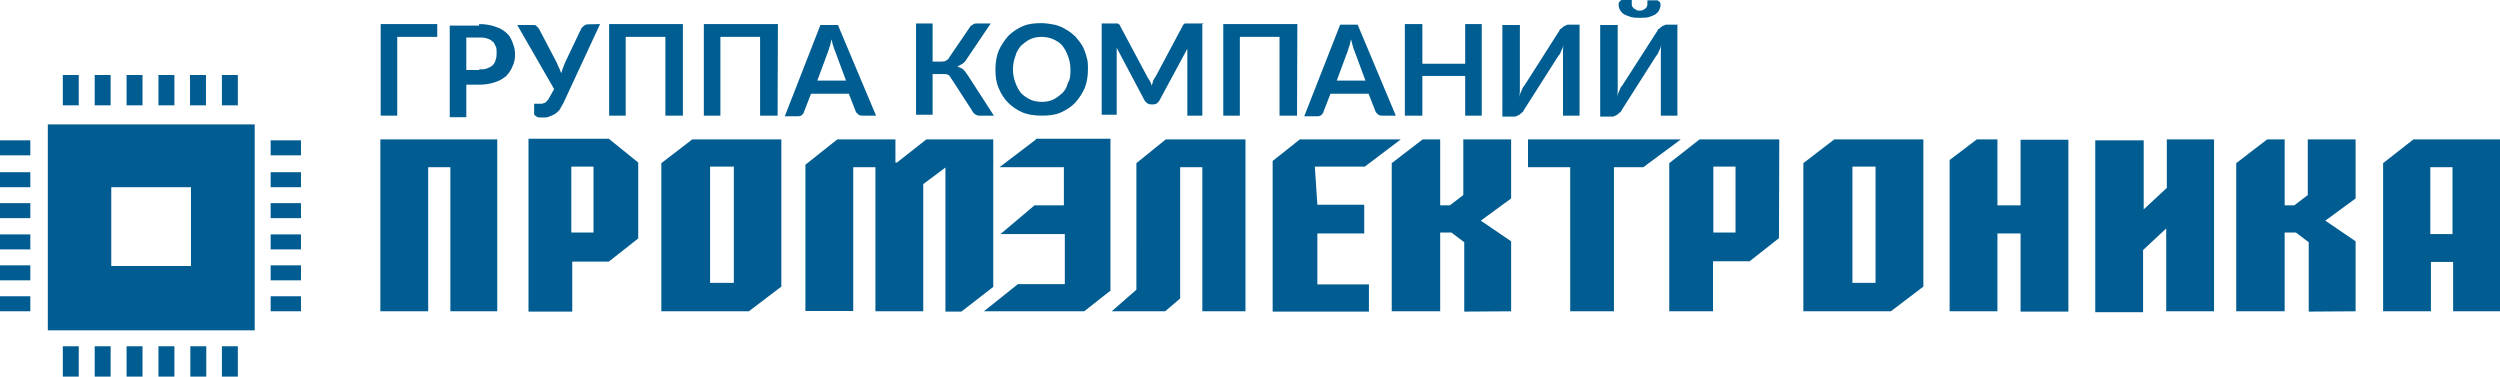 <?xml version="1.0" encoding="UTF-8" standalone="no"?> <svg xmlns:inkscape="http://www.inkscape.org/namespaces/inkscape" xmlns:sodipodi="http://sodipodi.sourceforge.net/DTD/sodipodi-0.dtd" xmlns="http://www.w3.org/2000/svg" xmlns:svg="http://www.w3.org/2000/svg" version="1.1" id="Layer_1" x="0px" y="0px" viewBox="0 0 799.9 120.5" xml:space="preserve" sodipodi:docname="logo_Prom_группа компаний 2022_2+.svg" width="799.9" height="120.5" inkscape:version="1.2.1 (9c6d41e410, 2022-07-14)"><defs id="defs93"></defs> <style type="text/css" id="style52"> .st0{fill-rule:evenodd;clip-rule:evenodd;fill:#005C91;} .st1{fill:#005D91;} </style> <g id="g88" transform="translate(-9.5,-17.3)"> <g id="g56"> <path class="st0" d="m 60.2,137.8 h 5.1 v -9.7 h -5.1 z m -20.4,0 h 5.1 v -9.7 H 39.8 Z M 34.7,41.3 H 29.6 V 51 h 5.1 z m -5.1,96.5 h 5.1 v -9.7 H 29.6 Z M 75.4,41.3 H 70.3 V 51 h 5.1 z m -30.5,0 H 39.8 V 51 h 5.1 z m 40.7,0 H 80.5 V 51 h 5.1 z m -20.3,0 H 60.2 V 51 h 5.1 z m -10.2,0 H 50 V 51 h 5.1 z M 50,137.8 h 5.1 v -9.7 H 50 Z m 30.5,0 h 5.1 v -9.7 h -5.1 z m -10.1,0 h 5.1 v -9.7 h -5.1 z m 25.7,-20.9 h 9.7 v -4.8 h -9.7 z m 0,-19.8 h 9.7 v -4.8 h -9.7 z m 0,-19.9 h 9.7 v -4.8 h -9.7 z m 0,-15 V 67 h 9.7 v -4.8 z m 0,24.9 h 9.7 V 82.3 H 96.1 Z M 9.5,116.9 h 9.7 v -4.8 H 9.5 Z M 96.1,107 h 9.7 v -4.8 H 96.1 Z M 9.5,67 h 9.7 V 62.2 H 9.5 Z m 0,10.2 h 9.7 V 72.4 H 9.5 Z m 0,9.9 h 9.7 V 82.3 H 9.5 Z m 0,19.9 h 9.7 v -4.8 H 9.5 Z m 0,-9.9 h 9.7 V 92.3 H 9.5 Z M 24.8,123 H 91 V 57.1 H 24.8 Z M 45.1,77.2 h 25.5 v 25.2 H 45.1 Z m 101.4,-6.4 v 46.1 h -15.3 v -55 h 37.4 v 55 h -15 V 70.8 Z m 52.9,-0.2 v 21.1 h -7.1 V 70.6 Z m 14.3,-1.3 -9.4,-7.6 H 178.6 V 117 h 14 v -16 h 11.7 l 9.4,-7.4 z m 30.6,1.3 v 37.2 h -7.6 V 70.6 Z m 15.2,-8.7 H 231 l -9.9,7.6 v 47.4 h 28 l 10.4,-7.9 z m 305.3,8.7 v 21.1 h -7.1 V 70.6 Z m 14,-8.7 h -25.5 l -9.7,7.6 v 47.4 h 14 v -16 h 11.7 l 9.4,-7.4 z m 30.8,8.7 v 37.2 h -7.4 V 70.6 Z m 15.3,-8.7 h -28.5 l -9.9,7.6 v 47.4 h 28 l 10.4,-7.9 z m -319,0 -9.4,7.4 H 296 V 61.9 H 277.4 L 267.2,70 v 46.8 h 15.3 v -46 h 7.1 v 46.1 h 5.1 v 0 h 10.2 V 76.2 L 312,70.9 V 117 h 5.1 l 10.2,-7.9 V 61.9 Z m 35.1,0 -11.7,8.9 h 10.7 9.9 V 83 h -9.4 l -10.9,9.2 h 20.6 v 16 h -15 l -10.9,8.7 h 32.1 l 8.4,-6.6 V 61.7 H 341 Z m 105.2,8.7 h -16 l 0.8,12.2 h 15 V 92 h -15 v 16.3 h 16.5 V 117 H 416.7 V 68.8 l 8.7,-6.9 h 32.3 z m 89.1,0.2 h -9.4 v 46.1 h -14 V 70.8 h -13.5 v -8.9 h 48.9 z m -152.8,-8.9 -9.4,7.6 V 110 l -7.9,6.9 h 17.1 l 4.8,-4.1 v -42 h 7.1 v 46.1 h 4.1 v 0 h 9.7 v -55 z m 110.5,55 V 94.5 l -9.7,-6.6 9.7,-7.1 V 61.9 h -15.3 v 17.8 l -4.3,3.3 h -3.1 V 61.9 h -5.6 l -9.9,7.6 v 47.4 h 15.5 V 91.7 h 3.6 l 4.1,3.1 V 117 Z m 270.2,0 V 94.5 l -9.7,-6.6 9.7,-7.1 V 61.9 h -15.3 v 17.8 l -4.3,3.3 h -3.1 V 61.9 h -5.6 l -9.9,7.6 v 47.4 h 15.5 V 91.7 h 3.6 l 4.1,3.1 V 117 Z M 656,61.9 V 83 h -7.4 V 61.9 H 642 l -8.7,6.6 v 48.4 h 15.3 V 92 h 7.4 v 25 h 15.3 V 62 H 656 Z m 46.8,0 v 15.5 l -7.4,6.9 V 62.2 h -15.5 v 55 h 15.3 V 97.3 l 7.4,-6.9 v 26.5 h 15.3 v -55 z m 78.9,0 -9.7,7.6 v 47.4 h 15.3 v -15.8 h 7.1 v 15.8 h 15 v -55 z m 5.4,30.3 V 70.8 h 7.1 v 21.4 z" id="path54"></path> </g> <g id="g86"> <path class="st1" d="m 149.3,29.1 h -12.7 v 25.2 h -5.3 V 25 h 18.1 v 4.1 z" id="path58"></path> <path class="st1" d="m 162.8,25 c 2,0 3.6,0.3 5.1,0.8 1.5,0.5 2.5,1 3.6,2 1,0.8 1.5,1.8 2,3.1 0.5,1.3 0.8,2.3 0.8,3.8 0,1.5 -0.3,2.8 -0.8,3.8 -0.5,1.3 -1.3,2.3 -2,3.1 -1,0.8 -2,1.5 -3.6,2 -1.5,0.5 -3.1,0.8 -5.1,0.8 h -4.1 v 10.4 h -5.3 V 25.5 h 9.4 z m 0,14.5 c 1,0 1.8,0 2.5,-0.3 0.7,-0.3 1.3,-0.5 1.8,-1 0.5,-0.5 0.8,-1 1,-1.8 0.3,-0.8 0.3,-1.5 0.3,-2.3 0,-0.8 0,-1.5 -0.3,-2 -0.3,-0.5 -0.5,-1.3 -1,-1.5 -0.5,-0.5 -1,-0.8 -1.8,-1 -0.8,-0.3 -1.5,-0.3 -2.5,-0.3 h -4.1 v 10.4 h 4.1 z" id="path60"></path> <path class="st1" d="m 201.5,25 -11.7,25.2 c -0.5,0.8 -0.8,1.5 -1.3,2.3 -0.5,0.5 -1,1 -1.5,1.3 -0.5,0.3 -1,0.5 -1.8,0.8 -0.5,0.3 -1.3,0.3 -2,0.3 -1,0 -1.8,0 -2,-0.3 -0.5,-0.3 -0.8,-0.5 -0.8,-0.8 v -3.3 h 1.5 c 0.3,0 0.5,0 1,0 0.3,0 0.5,-0.3 1,-0.3 0.3,-0.3 0.5,-0.5 0.8,-0.8 0.3,-0.3 0.5,-0.8 0.8,-1.3 L 186.8,45.8 175,25.3 h 5.1 c 0.5,0 0.8,0 1,0.3 0.3,0.3 0.5,0.5 0.8,0.8 l 5.6,10.7 c 0.3,0.5 0.5,1.3 0.8,1.8 0.3,0.5 0.5,1.3 0.8,1.8 0.3,-1.3 0.8,-2.3 1.3,-3.6 l 5.1,-10.7 c 0.3,-0.3 0.3,-0.5 0.8,-0.8 0.3,-0.3 0.8,-0.5 1,-0.5 z" id="path62"></path> <path class="st1" d="m 228,54.3 h -5.6 V 29.1 h -12.7 v 25.2 h -5.3 V 25 H 228 Z" id="path64"></path> <path class="st1" d="m 258.3,54.3 h -5.6 V 29.1 H 240 v 25.2 h -5.3 V 25 h 23.7 z" id="path66"></path> <path class="st1" d="m 289.8,54.3 h -4.3 c -0.5,0 -0.8,0 -1.3,-0.3 -0.3,-0.3 -0.5,-0.5 -0.8,-0.8 l -2.3,-5.9 H 269 l -2.3,5.9 c 0,0.3 -0.3,0.5 -0.5,0.8 -0.3,0.3 -0.8,0.5 -1.3,0.5 h -4.3 L 272,25.3 h 5.6 z m -9.6,-11.2 -3.6,-9.7 c -0.3,-0.5 -0.3,-1 -0.5,-1.5 -0.3,-0.5 -0.3,-1.3 -0.5,-2 -0.3,0.8 -0.3,1.3 -0.5,2 -0.3,0.5 -0.3,1 -0.5,1.5 l -3.6,9.7 z" id="path68"></path> <path class="st1" d="m 327.5,54.3 h -4.8 c -0.5,0 -1,-0.3 -1.3,-0.5 -0.3,-0.2 -0.8,-0.8 -1,-1.3 L 314,42.6 c -0.3,-0.3 -0.3,-0.5 -0.5,-0.8 -0.3,-0.3 -0.3,-0.3 -0.5,-0.5 -0.3,0 -0.5,-0.3 -0.8,-0.3 -0.3,0 -0.5,0 -1,0 h -3.3 v 13 h -5.3 V 24.8 h 5.3 V 37 h 2.8 c 0.5,0 1,0 1.5,-0.3 0.5,-0.3 0.8,-0.5 1,-1 l 6.4,-9.4 c 0.3,-0.5 0.5,-0.8 1,-1 0.3,-0.3 0.8,-0.5 1.3,-0.5 h 4.6 l -7.9,11.7 c -0.3,0.5 -0.8,1 -1.3,1.3 -0.5,0.3 -1,0.5 -1.5,0.8 0.8,0.3 1.5,0.5 2,1 0.5,0.5 1,1.3 1.5,2 z" id="path70"></path> <path class="st1" d="m 357.6,39.5 c 0,2 -0.3,4.1 -1,5.9 -0.8,1.8 -1.8,3.3 -3.1,4.8 -1.3,1.3 -2.8,2.3 -4.6,3.1 -1.8,0.8 -3.8,1 -6.1,1 -2.3,0 -4.3,-0.3 -6.1,-1 -1.8,-0.8 -3.3,-1.8 -4.6,-3.1 -1.3,-1.3 -2.3,-2.8 -3.1,-4.8 -0.8,-1.8 -1,-3.8 -1,-5.9 0,-2.1 0.3,-4.1 1,-5.9 0.8,-1.8 1.8,-3.3 3.1,-4.8 1.3,-1.3 2.8,-2.3 4.6,-3.1 1.8,-0.8 3.8,-1 6.1,-1 1.5,0 2.8,0.3 4.1,0.5 1.3,0.3 2.5,0.8 3.6,1.5 1,0.5 2,1.3 3.1,2.3 0.8,1 1.5,1.8 2.3,3.1 0.5,1 1,2.3 1.3,3.6 0.4,1 0.4,2.6 0.4,3.8 z m -5.6,0 c 0,-1.5 -0.3,-3.1 -0.8,-4.3 -0.5,-1.3 -1,-2.3 -1.8,-3.3 -0.8,-1 -1.8,-1.5 -2.8,-2 -1,-0.5 -2.5,-0.8 -3.8,-0.8 -1.5,0 -2.8,0.3 -3.8,0.8 -1,0.5 -2,1.3 -2.8,2 -0.8,1 -1.5,2 -1.8,3.3 -0.5,1.3 -0.8,2.8 -0.8,4.3 0,1.5 0.3,3.1 0.8,4.3 0.5,1.3 1,2.3 1.8,3.3 0.8,0.8 1.8,1.5 2.8,2 1,0.5 2.5,0.8 3.8,0.8 1.5,0 2.8,-0.3 3.8,-0.8 1,-0.5 2,-1.3 2.8,-2 0.8,-0.8 1.5,-2 1.8,-3.3 0.8,-1.2 0.8,-2.7 0.8,-4.3 z" id="path72"></path> <path class="st1" d="m 394.2,25 v 29.3 h -4.8 V 35.4 c 0,-0.8 0,-1.5 0,-2.5 l -8.9,16.5 c -0.5,0.8 -1,1.3 -2,1.3 h -0.8 c -0.8,0 -1.5,-0.5 -2,-1.3 l -8.9,-16.8 c 0,0.5 0,0.8 0,1.3 0,0.5 0,0.8 0,1.3 V 54 H 362 V 24.8 h 4.1 c 0.3,0 0.5,0 0.5,0 0.3,0 0.3,0 0.5,0 0.2,0 0.3,0.3 0.5,0.3 0,0 0.3,0.3 0.3,0.5 l 8.7,16.3 c 0.3,0.5 0.5,0.8 0.8,1.3 0.3,0.5 0.5,1 0.5,1.5 0.3,-0.5 0.5,-1 0.5,-1.5 0.3,-0.5 0.5,-1 0.8,-1.3 l 8.7,-16.3 c 0,-0.3 0.3,-0.3 0.3,-0.5 0,0 0.3,-0.3 0.5,-0.3 0.3,0 0.3,0 0.5,0 0.2,0 0.5,0 0.5,0 h 4.8 V 25 Z" id="path74"></path> <path class="st1" d="m 424.5,54.3 h -5.6 V 29.1 h -12.7 v 25.2 h -5.3 V 25 h 23.7 z" id="path76"></path> <path class="st1" d="m 456.1,54.3 h -4.3 c -0.5,0 -0.8,0 -1.3,-0.3 -0.3,-0.3 -0.5,-0.5 -0.8,-0.8 l -2.3,-5.9 h -12.2 l -2.3,5.9 c 0,0.3 -0.3,0.5 -0.5,0.8 -0.3,0.3 -0.8,0.5 -1.3,0.5 h -4.3 l 11.5,-29.3 h 5.6 z m -9.7,-11.2 -3.6,-9.7 c -0.3,-0.5 -0.3,-1 -0.5,-1.5 -0.2,-0.5 -0.3,-1.3 -0.5,-2 -0.3,0.8 -0.3,1.3 -0.5,2 -0.3,0.5 -0.3,1 -0.5,1.5 l -3.6,9.7 z" id="path78"></path> <path class="st1" d="m 483.6,25 v 29.3 h -5.3 V 41.6 H 464.6 V 54.3 H 459 V 25 h 5.6 v 12.7 h 13.7 V 25 Z" id="path80"></path> <path class="st1" d="m 514.9,25 v 29.3 h -5.3 V 36 c 0,-0.8 0,-1.5 0,-2.3 0,-0.8 0,-1.5 0.3,-2.3 -0.3,0.8 -0.5,1.5 -0.8,2 -0.3,0.8 -0.5,1.3 -1,1.8 l -11.2,17.6 c 0,0.3 -0.3,0.5 -0.5,0.5 -0.3,0.3 -0.3,0.3 -0.5,0.5 -0.3,0.3 -0.5,0.3 -0.8,0.5 -0.3,0 -0.5,0.3 -0.8,0.3 h -4.1 V 25.3 h 5.6 v 18.3 c 0,0.8 0,1.5 0,2.3 0,0.8 0,1.5 -0.3,2.5 0.3,-0.8 0.5,-1.5 0.8,-2 0.3,-0.8 0.5,-1.3 1,-1.8 L 508.5,27 c 0,-0.3 0.3,-0.5 0.5,-0.5 0.3,-0.3 0.3,-0.3 0.5,-0.5 0.2,-0.2 0.5,-0.3 0.8,-0.5 0.3,0 0.5,-0.3 0.8,-0.3 h 3.8 z" id="path82"></path> <path class="st1" d="m 546.2,25 v 29.3 h -5.3 V 36 c 0,-0.8 0,-1.5 0,-2.3 0,-0.8 0,-1.5 0.3,-2.3 -0.3,0.8 -0.5,1.5 -0.8,2 -0.3,0.8 -0.5,1.3 -1,1.8 l -11.2,17.6 c 0,0.3 -0.3,0.5 -0.5,0.5 -0.3,0.3 -0.3,0.3 -0.5,0.5 -0.2,0.2 -0.5,0.3 -0.8,0.5 -0.3,0 -0.5,0.3 -0.8,0.3 h -4.1 V 25.3 h 5.6 v 18.3 c 0,0.8 0,1.5 0,2.3 0,0.8 0,1.5 -0.3,2.5 0.3,-0.8 0.5,-1.5 0.8,-2 0.3,-0.8 0.5,-1.3 1,-1.8 L 539.9,27 c 0,-0.3 0.3,-0.5 0.5,-0.5 0.3,-0.3 0.3,-0.3 0.5,-0.5 0.2,-0.2 0.5,-0.3 0.8,-0.5 0.3,0 0.5,-0.3 0.8,-0.3 h 3.8 V 25 Z M 534,20.7 c 0.5,0 1,0 1.3,-0.3 0.3,0 0.5,-0.3 0.8,-0.5 0.3,-0.3 0.3,-0.5 0.5,-1 0,-0.5 0,-1 0,-1.5 h 3.1 c 0.3,0 0.5,0.3 0.8,0.5 0.3,0.3 0.3,0.5 0.3,1 0,0.8 -0.3,1.3 -0.5,1.8 -0.3,0.5 -0.8,1 -1.3,1.3 -0.5,0.3 -1.3,0.5 -2,0.8 -1,0.2 -2,0.2 -3,0.2 -1,0 -1.8,0 -2.8,-0.3 -0.8,-0.3 -1.5,-0.5 -2,-0.8 -0.5,-0.3 -1,-0.8 -1.3,-1.3 -0.3,-0.5 -0.5,-1 -0.5,-1.8 0,-0.3 0,-0.8 0.3,-1 0.3,-0.3 0.5,-0.5 0.8,-0.5 h 3.1 c 0,0.5 0,1 0,1.5 0,0.5 0.3,0.8 0.5,1 0.3,0.3 0.5,0.5 0.8,0.5 0.3,0.4 0.6,0.4 1.1,0.4 z" id="path84"></path> </g> </g> </svg> 